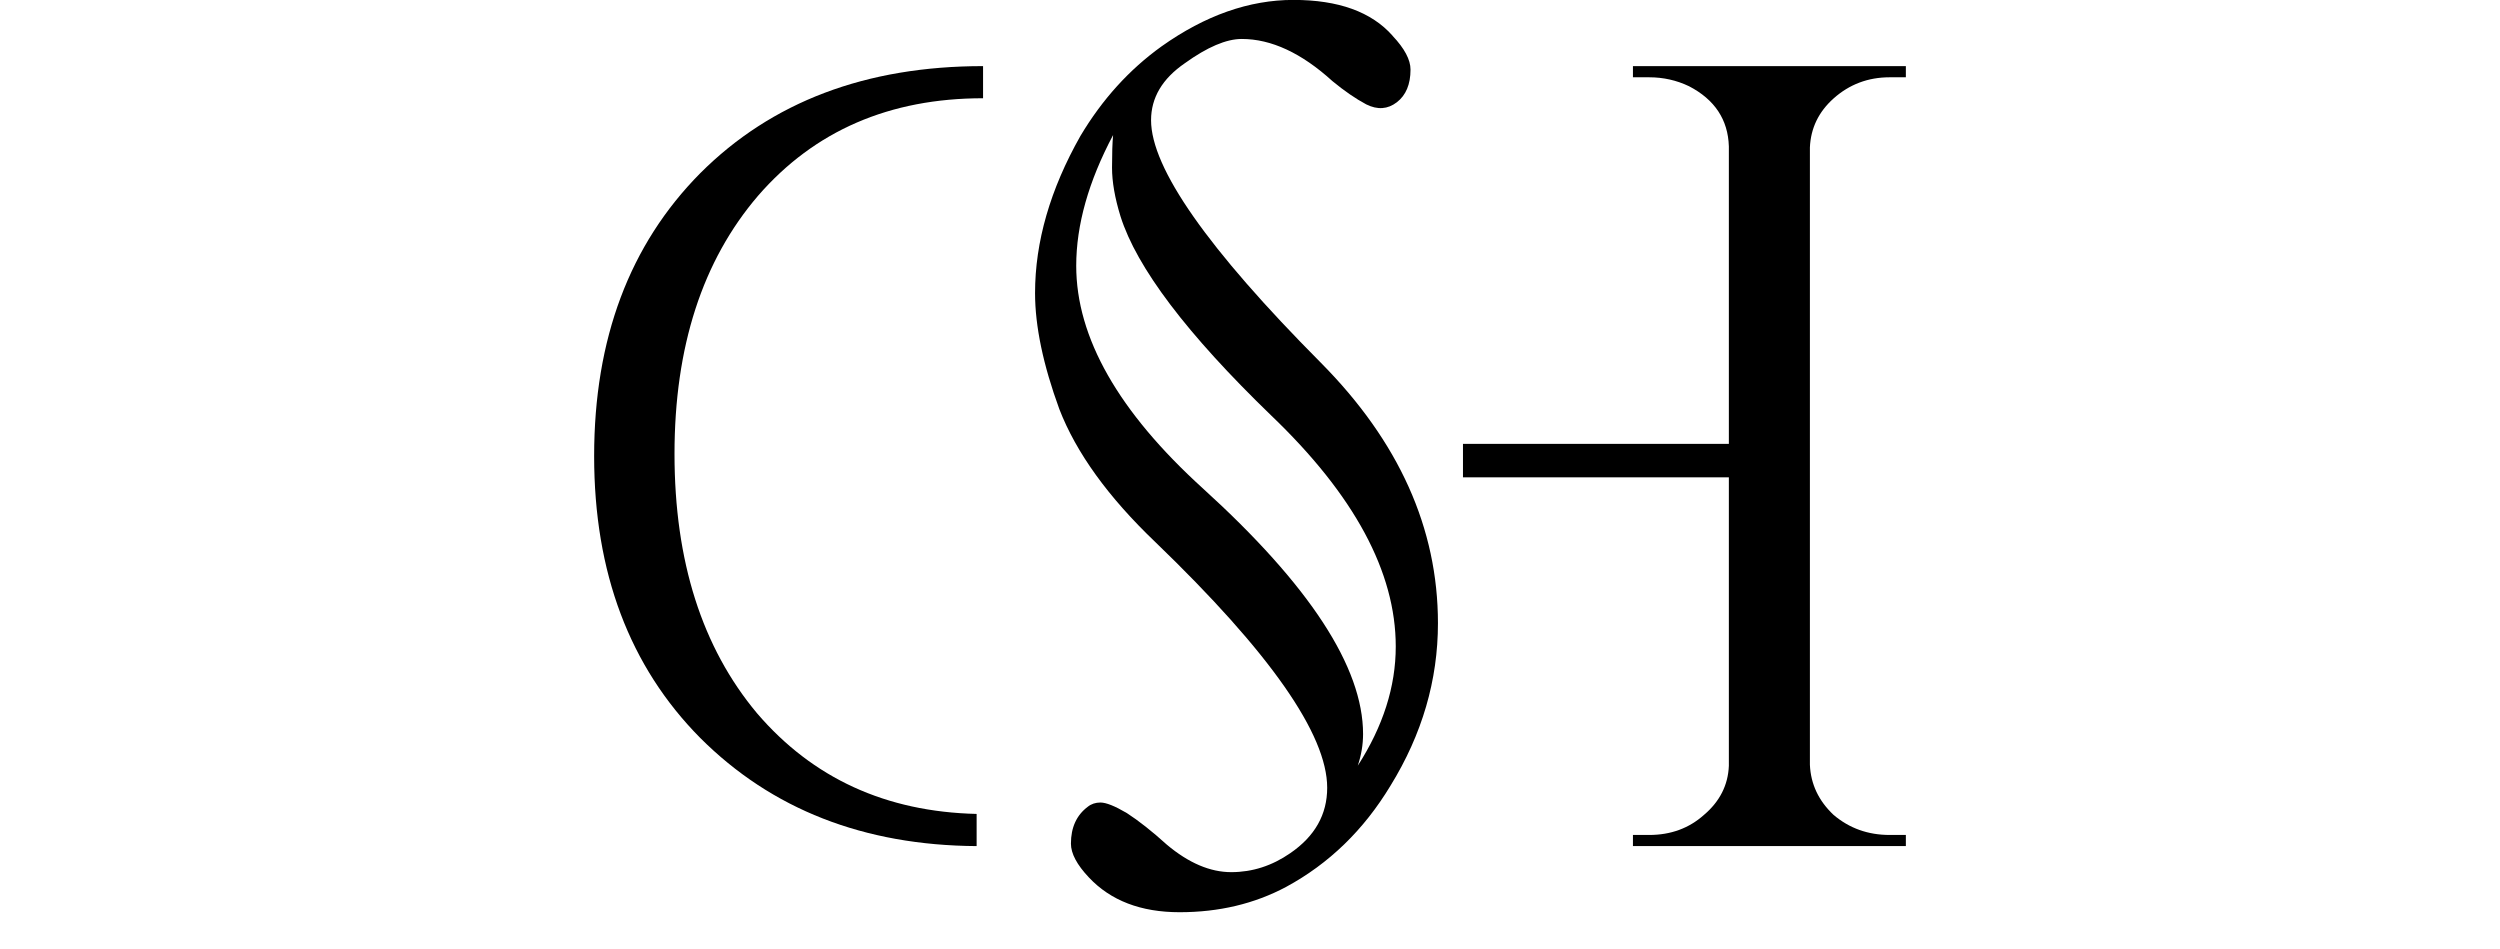 <?xml version="1.0" encoding="UTF-8" standalone="no"?>
<!-- Created with Inkscape (http://www.inkscape.org/) -->

<svg
   width="63.335mm"
   height="24.053mm"
   viewBox="0 0 63.335 24.053"
   version="1.1"
   id="svg1"
   xmlns:inkscape="http://www.inkscape.org/namespaces/inkscape"
   xmlns:sodipodi="http://sodipodi.sourceforge.net/DTD/sodipodi-0.dtd"
   xmlns="http://www.w3.org/2000/svg"
   xmlns:svg="http://www.w3.org/2000/svg">
  <sodipodi:namedview
     id="namedview1"
     pagecolor="#ffffff"
     bordercolor="#999999"
     borderopacity="1"
     inkscape:showpageshadow="2"
     inkscape:pageopacity="0"
     inkscape:pagecheckerboard="0"
     inkscape:deskcolor="#d1d1d1"
     inkscape:document-units="mm" />
  <defs
     id="defs1" />
  <g
     inkscape:label="Réteg 1"
     inkscape:groupmode="layer"
     id="layer1"
     transform="translate(-77.351,-70.658)">
    <path
       style="font-size:81.139px;font-family:Cinzel;-inkscape-font-specification:Cinzel;fill:#000000;fill-opacity:1;stroke:#000000;stroke-width:0;stroke-miterlimit:0"
       d="m 119.13,91.811 c 0.547,0 1.01,-0.169 1.389,-0.508 0.4,-0.339 0.61,-0.753 0.631,-1.242 v -7.311 h -6.736 v -0.847 h 6.736 v -7.537 c -0.021,-0.677 -0.358,-1.186 -1.01,-1.524 -0.316,-0.151 -0.652,-0.226 -1.01,-0.226 h -0.41 v -0.282 h 6.914 v 0.282 h -0.41 c -0.547,0 -1.021,0.179 -1.421,0.536 -0.379,0.339 -0.579,0.753 -0.6,1.242 v 15.639 c 0.021,0.489 0.221,0.913 0.6,1.27 0.4,0.339 0.873,0.508 1.421,0.508 h 0.41 v 0.282 h -6.914 v -0.282 z"
       id="path19"
       sodipodi:nodetypes="sccccccccsccccsscccsccccs"
       inkscape:export-filename="logovégleges1színes.jpg"
       inkscape:export-xdpi="96"
       inkscape:export-ydpi="96" />
    <path
       style="font-size:81.139px;font-family:Cinzel;-inkscape-font-specification:Cinzel;fill:#000000;fill-opacity:1;stroke:#000000;stroke-width:0;stroke-miterlimit:0"
       d="m 112.631,71.566 q 0.454,0.481 0.454,0.855 0,0.561 -0.347,0.828 -0.347,0.267 -0.775,0.053 -0.401,-0.214 -0.855,-0.588 -1.176,-1.069 -2.298,-1.069 -0.588,0 -1.443,0.615 -0.855,0.588 -0.855,1.443 0,1.817 4.302,6.145 2.966,2.992 2.966,6.599 0,2.164 -1.202,4.115 -1.015,1.683 -2.645,2.565 -1.202,0.641 -2.699,0.641 -1.47,0 -2.298,-0.882 -0.454,-0.481 -0.454,-0.855 0,-0.615 0.427,-0.935 0.134,-0.107 0.321,-0.107 0.214,0 0.668,0.267 0.454,0.294 1.015,0.802 0.828,0.695 1.63,0.695 0.802,0 1.496,-0.481 0.935,-0.641 0.935,-1.657 0,-2.031 -4.355,-6.225 -1.79,-1.71 -2.431,-3.367 -0.615,-1.683 -0.615,-2.939 0,-1.95 1.149,-3.981 0.828,-1.389 2.057,-2.271 1.657,-1.176 3.34,-1.176 1.71,0 2.512,0.908 z m -7.08,2.512 q -0.935,1.763 -0.935,3.313 0,2.725 3.206,5.638 4.061,3.687 4.061,6.225 0,0.401 -0.134,0.802 0.962,-1.496 0.962,-3.019 0,-2.832 -3.153,-5.851 -3.206,-3.099 -3.821,-5.05 -0.214,-0.695 -0.214,-1.229 0,-0.534 0.027,-0.828 z"
       id="path18" />
    <path
       style="font-size:81.139px;font-family:Cinzel;-inkscape-font-specification:Cinzel;fill:#000000;fill-opacity:1;stroke:#000000;stroke-width:0;stroke-miterlimit:0"
       d="m 102.093,92.093 c -2.859,-0.018 -5.193,-0.932 -7.003,-2.741 -1.791,-1.81 -2.687,-4.189 -2.687,-7.139 0,-2.968 0.896,-5.356 2.687,-7.166 1.81,-1.81 4.198,-2.714 7.166,-2.714 v 0.814 c -2.37,0 -4.27,0.823 -5.7,2.47 -1.411,1.647 -2.117,3.827 -2.117,6.541 0,2.714 0.697,4.904 2.09,6.569 1.411,1.647 3.266,2.497 5.564,2.551 z"
       id="text17"
       sodipodi:nodetypes="ccsccccsccc" />
       style="font-size:4.95442px;font-family:'Cormorant Garamond';-inkscape-font-specification:'Cormorant Garamond';fill:#000000;fill-opacity:1;stroke:#000000;stroke-width:0;stroke-miterlimit:0"
       d="m 102.89409,105.95071 q -0.0991,0 -0.15854,-0.0545 -0.0545,-0.0545 -0.0545,-0.14863 0,-0.0941 0.0545,-0.14863 0.0594,-0.0545 0.15854,-0.0545 0.0991,0 0.14863,0.0545 0.0545,0.0495 0.0545,0.14863 0,0.0941 -0.0545,0.14863 -0.0495,0.0545 -0.14863,0.0545 z m 0.86702,0 q -0.0991,0 -0.15854,-0.0545 -0.0545,-0.0545 -0.0545,-0.14863 0,-0.0941 0.0545,-0.14863 0.0594,-0.0545 0.15854,-0.0545 0.0991,0 0.15359,0.0545 0.0545,0.0495 0.0545,0.14863 0,0.0991 -0.0545,0.15359 -0.0545,0.0495 -0.15359,0.0495 z m 0.79766,2.08581 q 0.0198,0 0.0248,0.0248 0.01,0.0198 -0.01,0.0297 l -0.57966,0.27249 -0.0198,0.005 q -0.0495,0 -0.0941,-0.11395 -0.0446,-0.11396 -0.0446,-0.29727 v -0.0198 q -0.19323,0.218 -0.38645,0.32204 -0.19322,0.0991 -0.40131,0.0991 -0.24772,0 -0.38644,-0.15359 -0.13872,-0.15854 -0.13872,-0.4558 v -0.75803 q 0,-0.19322 -0.0347,-0.27745 -0.0347,-0.0892 -0.11395,-0.0892 -0.0694,0 -0.16845,0.0495 h -0.005 q -0.0198,0 -0.0297,-0.0248 -0.01,-0.0297 0.01,-0.0347 l 0.54994,-0.24772 0.0198,-0.005 q 0.0149,0 0.0297,0.0149 0.0198,0.01 0.0198,0.0248 v 1.18411 q 0,0.57471 0.41617,0.57471 0.15854,0 0.32203,-0.0793 0.1635,-0.0842 0.29727,-0.2279 v -0.86207 q 0,-0.19818 -0.0347,-0.2824 -0.0297,-0.0842 -0.11395,-0.0842 -0.0694,0 -0.16845,0.0495 h -0.005 q -0.0198,0 -0.0297,-0.0248 -0.005,-0.0297 0.0149,-0.0347 l 0.54994,-0.24772 0.0149,-0.005 q 0.0149,0 0.0297,0.0149 0.0198,0.01 0.0198,0.0248 v 1.38724 q 0,0.16845 0.0396,0.24277 0.0396,0.0743 0.13377,0.0743 0.0842,0 0.26258,-0.0694 z m 1.27825,0.1635 q 0.26753,0.005 0.43103,0.0297 0.1635,0.0198 0.30222,0.12882 0.13872,0.109 0.13872,0.34681 0,0.26754 -0.1734,0.49544 -0.17341,0.23286 -0.46076,0.36663 -0.2824,0.13872 -0.59453,0.13872 -0.34186,0 -0.54003,-0.15359 -0.19323,-0.14863 -0.19323,-0.39139 0,-0.36663 0.51031,-0.72335 -0.18827,-0.0248 -0.28736,-0.10404 -0.0991,-0.0743 -0.0991,-0.22791 0,-0.14863 0.0842,-0.26258 0.0842,-0.11891 0.27249,-0.26754 -0.16845,-0.0842 -0.26258,-0.23286 -0.0941,-0.14863 -0.0941,-0.32699 0,-0.27745 0.21799,-0.46076 0.22295,-0.18331 0.56976,-0.18331 0.32204,0 0.51526,0.15358 0.13377,-0.0793 0.25763,-0.1189 0.12882,-0.0396 0.2725,-0.0396 0.01,0 0.0149,0.0347 0.01,0.0347 0.01,0.0743 0,0.0594 -0.0149,0.11891 -0.01,0.0594 -0.0297,0.0495 -0.0842,-0.0347 -0.1635,-0.0545 -0.0743,-0.0198 -0.16845,-0.0198 -0.0495,0 -0.11891,0.01 0.16845,0.18332 0.16845,0.42608 0,0.17341 -0.0991,0.32699 -0.0941,0.14864 -0.27249,0.23782 -0.17836,0.0892 -0.40626,0.0892 -0.17341,0 -0.32204,-0.0545 -0.0991,0.0842 -0.14368,0.15854 -0.0396,0.0743 -0.0396,0.16349 0,0.109 0.0644,0.16846 0.0694,0.0545 0.22295,0.0793 0.15359,0.0248 0.43104,0.0248 z m -0.29727,-1.75387 q -0.36167,0 -0.36167,0.45086 0,0.22294 0.0793,0.38149 0.0793,0.15358 0.20313,0.23285 0.12386,0.0743 0.25763,0.0743 0.16845,0 0.26754,-0.11395 0.10404,-0.11891 0.10404,-0.35672 0,-0.30717 -0.15854,-0.48553 -0.15854,-0.18332 -0.3914,-0.18332 z m 0.14368,3.11138 q 0.34185,0 0.55985,-0.18331 0.21799,-0.17836 0.21799,-0.48058 0,-0.19818 -0.0991,-0.29231 -0.0941,-0.0892 -0.25267,-0.11396 -0.15854,-0.0248 -0.44095,-0.0248 -0.1189,0 -0.29726,-0.01 -0.1635,0.10405 -0.25268,0.22791 -0.0842,0.12881 -0.0842,0.31708 0,0.25763 0.16845,0.40626 0.17341,0.15359 0.48058,0.15359 z m 3.41855,-3.15101 q 0.0149,0 0.0149,0.0297 0,0.0297 -0.0149,0.0297 -0.12386,0 -0.21304,0.0892 -0.0892,0.0892 -0.16845,0.29231 l -0.60444,1.61019 q -0.18332,0.48058 -0.34681,0.74812 -0.15854,0.27249 -0.33195,0.38644 -0.16845,0.11891 -0.3914,0.11891 -0.10899,0 -0.17836,-0.0496 -0.0743,-0.0495 -0.0743,-0.14368 0,-0.0694 0.0446,-0.10899 0.0446,-0.0396 0.109,-0.0396 0.0644,0 0.109,0.0149 0.0446,0.0149 0.0941,0.0495 0.01,0.005 0.0545,0.0297 0.0495,0.0248 0.1189,0.0248 0.11891,0 0.22295,-0.10405 0.109,-0.10404 0.22791,-0.35176 0.12386,-0.24277 0.28735,-0.6738 l -0.75307,-1.54083 q -0.11395,-0.21799 -0.1734,-0.2824 -0.0594,-0.0694 -0.15359,-0.0694 -0.01,0 -0.01,-0.0297 0,-0.0297 0.01,-0.0297 l 0.16845,0.005 q 0.0594,0.005 0.1635,0.005 l 0.31708,-0.005 q 0.0694,-0.005 0.19322,-0.005 0.01,0 0.01,0.0297 0,0.0297 -0.01,0.0297 -0.28736,0 -0.28736,0.11395 0,0.0297 0.0248,0.0793 l 0.65399,1.34265 0.39635,-1.13952 q 0.0396,-0.1189 0.0396,-0.18826 0,-0.11396 -0.0892,-0.15855 -0.0892,-0.0495 -0.2923,-0.0495 -0.01,0 -0.01,-0.0297 0,-0.0297 0.01,-0.0297 0.13377,0 0.20313,0.005 l 0.29726,0.005 0.17836,-0.005 q 0.0495,-0.005 0.15359,-0.005 z m 2.22453,0 q 0.01,0 0.01,0.0297 0,0.0297 -0.01,0.0297 -0.12386,0 -0.21304,0.0842 -0.0892,0.0793 -0.16845,0.27744 l -0.6193,1.48633 q -0.01,0.0248 -0.0545,0.0248 -0.0446,0 -0.0545,-0.0248 l -0.69362,-1.49624 q -0.0991,-0.21304 -0.16845,-0.2824 -0.0644,-0.0694 -0.1635,-0.0694 -0.0149,0 -0.0149,-0.0297 0,-0.0297 0.0149,-0.0297 0.0991,0 0.15359,0.005 l 0.18827,0.005 0.32204,-0.005 q 0.0743,-0.005 0.19817,-0.005 0.0149,0 0.0149,0.0297 0,0.0297 -0.0149,0.0297 -0.29726,0 -0.29726,0.11891 0,0.0347 0.0198,0.0743 l 0.60444,1.27824 0.46572,-1.13456 q 0.0347,-0.0941 0.0347,-0.14368 0,-0.0991 -0.0941,-0.14368 -0.0941,-0.0495 -0.29727,-0.0495 -0.01,0 -0.01,-0.0297 0,-0.0297 0.01,-0.0297 0.13377,0 0.20313,0.005 l 0.29727,0.005 0.17836,-0.005 q 0.0495,-0.005 0.15854,-0.005 z m 0.78775,-0.32699 q -0.0198,0 -0.0297,-0.0248 -0.005,-0.0248 0.01,-0.0347 0.14368,-0.10899 0.34186,-0.30717 0.0198,-0.0149 0.12386,-0.11891 0.109,-0.10404 0.21304,-0.1734 0.0198,-0.01 0.11395,0.0198 0.0941,0.0248 0.15854,0.0644 0.0644,0.0396 0.0297,0.0545 -0.22791,0.0941 -0.42113,0.19818 -0.18827,0.10404 -0.44094,0.26258 l -0.0892,0.0545 z m 1.03052,1.96195 q 0.0149,0 0.0248,0.0198 0.0149,0.0149 0.005,0.0297 -0.3369,0.28736 -0.72335,0.28736 -0.29231,0 -0.50535,-0.13377 -0.21304,-0.13377 -0.32204,-0.34681 -0.10404,-0.218 -0.10404,-0.47067 0,-0.29727 0.13872,-0.54003 0.14368,-0.24277 0.38645,-0.38149 0.24277,-0.14368 0.54003,-0.14368 0.26754,0 0.41617,0.13377 0.14863,0.12881 0.14863,0.35672 0,0.0594 -0.0149,0.0892 -0.01,0.0248 -0.0446,0.0248 l -1.21879,0.01 q -0.0248,0.13377 -0.0248,0.25763 0,0.43103 0.20809,0.70352 0.20808,0.26754 0.57471,0.26754 0.2824,0 0.51031,-0.16349 z m -0.7283,-1.58046 q -0.20313,0 -0.34185,0.1189 -0.13377,0.11395 -0.18827,0.32699 l 0.92152,-0.0198 q -0.005,-0.20313 -0.109,-0.31213 -0.10404,-0.11395 -0.2824,-0.11395 z m 3.42351,1.5755 q 0.0198,0 0.0248,0.0248 0.01,0.0248 -0.005,0.0347 l -0.54498,0.25762 q -0.0297,0.01 -0.0396,0.01 -0.0644,0 -0.10899,-0.10899 -0.0446,-0.109 -0.0495,-0.30222 -0.18331,0.19322 -0.38644,0.31213 -0.19818,0.1189 -0.4459,0.1189 -0.20809,0 -0.38645,-0.1189 -0.1734,-0.11891 -0.2824,-0.33195 -0.10404,-0.218 -0.10404,-0.49544 0,-0.35177 0.1734,-0.59949 0.17341,-0.24772 0.43599,-0.37158 0.26259,-0.12386 0.52022,-0.12386 0.26258,0 0.47562,0.12882 v -1.10979 q 0,-0.17836 -0.0396,-0.25763 -0.0347,-0.0793 -0.12386,-0.0793 -0.0644,0 -0.22791,0.0694 h -0.01 q -0.0198,0 -0.0297,-0.0198 -0.005,-0.0248 0.01,-0.0347 l 0.62921,-0.30718 q 0.01,-0.005 0.0248,-0.005 0.01,0 0.0248,0.0149 0.0198,0.01 0.0198,0.0248 v 3.00734 q 0,0.17836 0.0396,0.25763 0.0446,0.0793 0.13873,0.0793 0.14368,0 0.25763,-0.0694 z m -1.36247,0.16845 q 0.17836,0 0.33195,-0.0842 0.15358,-0.0892 0.30717,-0.24772 v -1.08998 q -0.1189,-0.16349 -0.26258,-0.25267 -0.14368,-0.0892 -0.34681,-0.0892 -0.31213,0 -0.49544,0.22295 -0.17836,0.21799 -0.17836,0.62425 0,0.2725 0.0842,0.48058 0.0842,0.20809 0.2279,0.32204 0.14864,0.11395 0.33195,0.11395 z"
       id="text1"
       aria-label="ügyvéd" />
  </g>
</svg>
